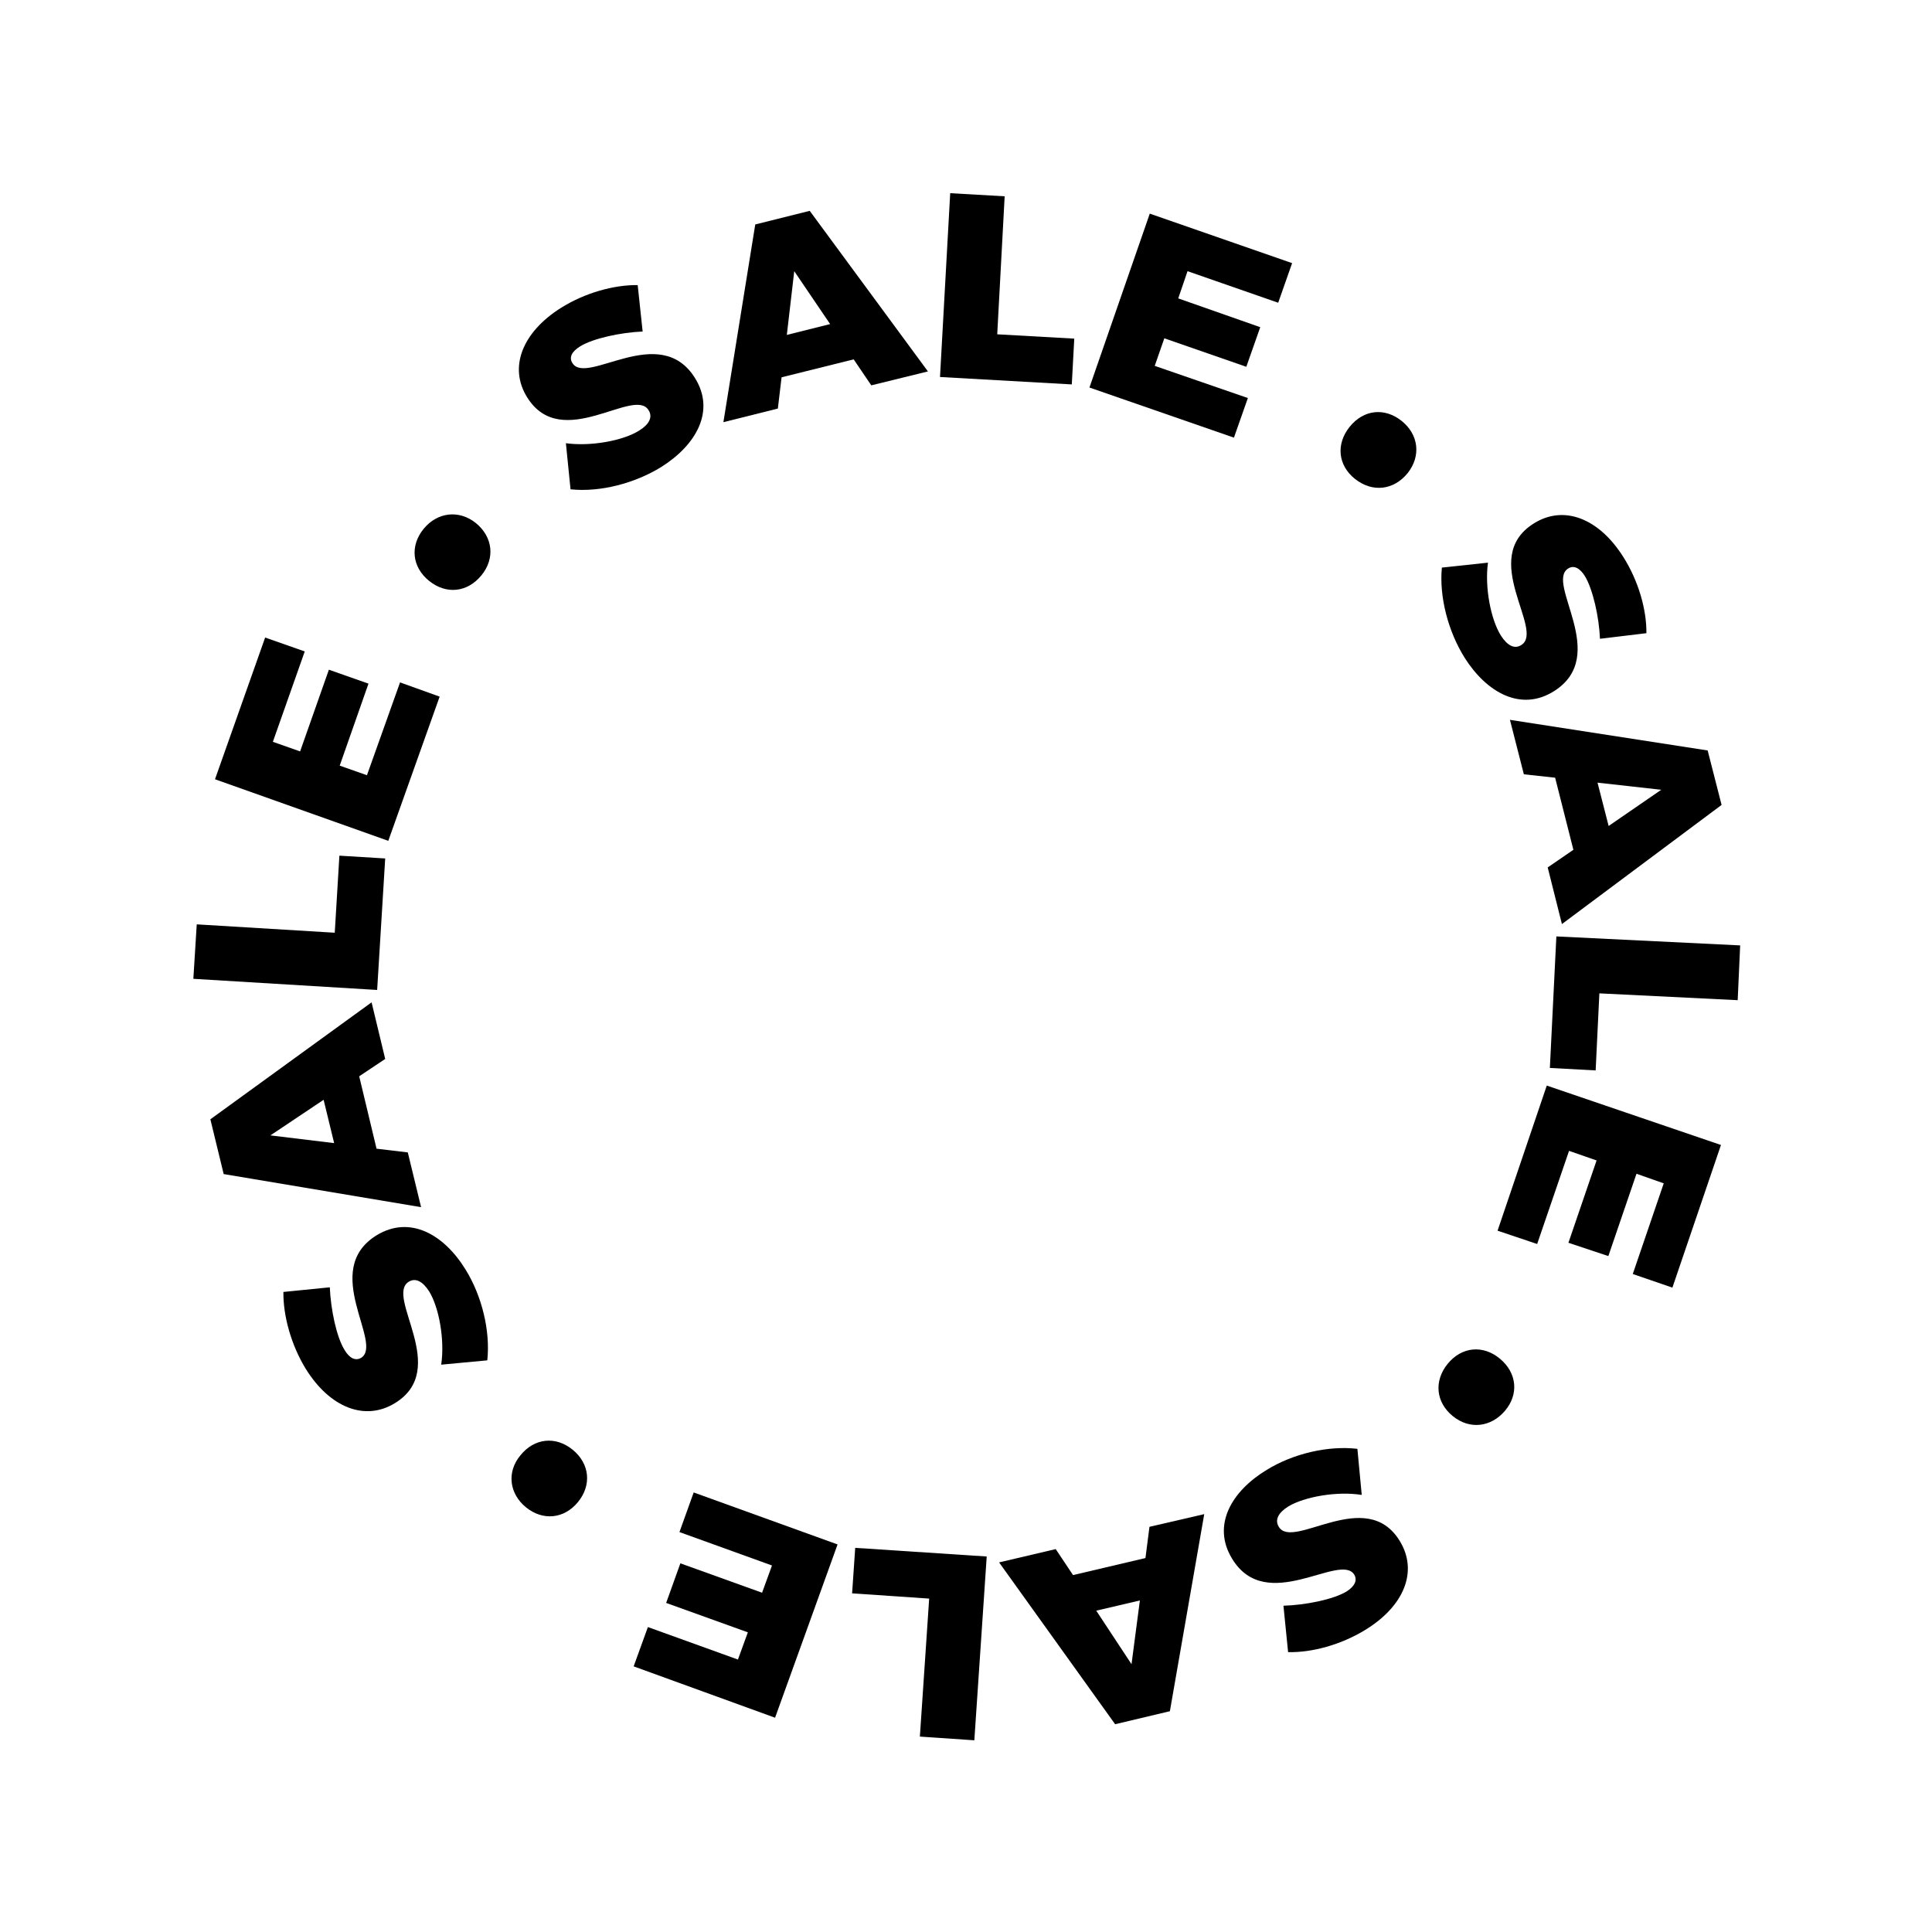 <svg version="1.0" preserveAspectRatio="xMidYMid meet" height="512" viewBox="0 0 384 384" zoomAndPan="magnify" width="512" xmlns:xlink="http://www.w3.org/1999/xlink" xmlns="http://www.w3.org/2000/svg"><defs><clipPath id="2ea9e48561"><path clip-rule="nonzero" d="M 169 307 L 197 307 L 197 345.898 L 169 345.898 Z M 169 307"></path></clipPath><clipPath id="9b08e2e2c8"><path clip-rule="nonzero" d="M 38.398 170 L 77 170 L 77 197 L 38.398 197 Z M 38.398 170"></path></clipPath><clipPath id="07a7480eeb"><path clip-rule="nonzero" d="M 186 38.398 L 214 38.398 L 214 77 L 186 77 Z M 186 38.398"></path></clipPath><clipPath id="5456d8baed"><path clip-rule="nonzero" d="M 308 186 L 345.898 186 L 345.898 213 L 308 213 Z M 308 186"></path></clipPath></defs><path fill-rule="nonzero" fill-opacity="1" d="M 288.734 281.449 C 285.352 278.68 284.984 274.438 287.75 271.055 C 290.52 267.672 294.762 267.242 298.145 270.07 C 301.527 272.898 301.898 277.145 299.129 280.402 C 296.363 283.66 292.117 284.215 288.734 281.449 Z M 288.734 281.449" fill="#000000"></path><path fill-rule="nonzero" fill-opacity="1" d="M 256.02 328.371 L 255.094 319.148 C 259.461 319.023 264.996 317.918 267.641 316.32 C 269.18 315.336 269.855 314.164 269.18 312.996 C 266.41 308.445 251.711 321.055 244.887 309.801 C 240.828 303.156 244.762 296.391 251.773 292.148 C 257.062 288.891 264.012 287.289 269.793 287.969 L 270.656 297.129 C 265.734 296.332 259.277 297.5 256.078 299.406 C 254.109 300.637 253.312 302.051 254.172 303.465 C 257 308.199 271.516 295.285 278.219 306.293 C 281.91 312.32 279.082 319.27 271.27 324.008 C 266.535 326.895 260.754 328.496 256.02 328.371 Z M 256.02 328.371" fill="#000000"></path><path fill-rule="nonzero" fill-opacity="1" d="M 227.668 309.676 L 228.465 303.465 L 239.352 300.945 L 232.523 340.117 L 221.641 342.703 L 198.578 310.539 L 209.832 307.895 L 213.273 313.059 Z M 224.898 330.77 L 226.559 318.102 L 217.887 320.133 Z M 224.898 330.77" fill="#000000"></path><g clip-path="url(#2ea9e48561)"><path fill-rule="nonzero" fill-opacity="1" d="M 169.363 316.688 L 169.98 307.648 L 196.117 309.367 L 193.656 345.898 L 182.832 345.16 L 184.68 317.734 Z M 169.363 316.688" fill="#000000"></path></g><path fill-rule="nonzero" fill-opacity="1" d="M 146.672 329.848 L 148.641 324.438 L 132.402 318.594 L 135.23 310.723 L 151.469 316.566 L 153.438 311.152 L 135.047 304.512 L 137.875 296.637 L 166.473 306.969 L 154.051 341.41 L 125.945 331.203 L 128.773 323.391 Z M 146.672 329.848" fill="#000000"></path><path fill-rule="nonzero" fill-opacity="1" d="M 103.438 289.258 C 106.203 285.816 110.445 285.383 113.828 288.152 C 117.211 290.918 117.645 295.164 114.875 298.547 C 112.109 301.926 107.863 302.297 104.543 299.59 C 101.223 296.883 100.668 292.578 103.438 289.258 Z M 103.438 289.258" fill="#000000"></path><path fill-rule="nonzero" fill-opacity="1" d="M 56.328 256.785 L 65.551 255.863 C 65.738 260.168 66.844 265.703 68.504 268.348 C 69.426 269.887 70.594 270.562 71.766 269.887 C 76.316 267.059 63.586 252.48 74.84 245.531 C 81.48 241.473 88.246 245.348 92.551 252.359 C 95.809 257.648 97.473 264.535 96.855 270.379 L 87.691 271.238 C 88.43 266.32 87.262 259.863 85.293 256.664 C 84.062 254.758 82.648 253.895 81.234 254.758 C 76.5 257.707 89.539 272.102 78.527 278.863 C 72.562 282.555 65.551 279.789 60.754 272.039 C 57.863 267.305 56.266 261.523 56.328 256.785 Z M 56.328 256.785" fill="#000000"></path><path fill-rule="nonzero" fill-opacity="1" d="M 74.84 228.312 L 81.051 229.051 L 83.695 239.934 L 44.457 233.355 L 41.812 222.469 L 73.855 199.223 L 76.562 210.477 L 71.395 213.922 Z M 53.746 225.668 L 66.414 227.203 L 64.32 218.594 Z M 53.746 225.668" fill="#000000"></path><g clip-path="url(#9b08e2e2c8)"><path fill-rule="nonzero" fill-opacity="1" d="M 67.457 170.07 L 76.562 170.625 L 74.961 196.762 L 38.43 194.547 L 39.105 183.723 L 66.535 185.387 Z M 67.457 170.07" fill="#000000"></path></g><path fill-rule="nonzero" fill-opacity="1" d="M 54.234 147.441 L 59.648 149.348 L 65.367 133.109 L 73.238 135.879 L 67.52 152.176 L 72.934 154.082 L 79.512 135.633 L 87.383 138.461 L 77.176 167.121 L 42.734 154.883 L 52.699 126.715 L 60.57 129.48 Z M 54.234 147.441" fill="#000000"></path><path fill-rule="nonzero" fill-opacity="1" d="M 94.582 103.961 C 97.961 106.727 98.453 110.969 95.688 114.352 C 92.918 117.734 88.738 118.227 85.293 115.461 C 81.852 112.691 81.48 108.449 84.188 105.129 C 86.895 101.805 91.199 101.254 94.582 103.961 Z M 94.582 103.961" fill="#000000"></path><path fill-rule="nonzero" fill-opacity="1" d="M 126.746 56.664 L 127.73 65.891 C 123.422 66.074 117.891 67.242 115.305 68.844 C 113.707 69.828 113.031 70.996 113.77 72.164 C 116.598 76.715 131.109 63.922 138.121 75.117 C 142.242 81.695 138.367 88.461 131.418 92.828 C 126.129 96.086 119.242 97.871 113.398 97.254 L 112.477 88.094 C 117.398 88.77 123.855 87.602 127.051 85.57 C 128.957 84.402 129.82 82.926 128.898 81.512 C 126.008 76.836 111.617 89.938 104.789 78.988 C 101.039 73.023 103.805 66.012 111.555 61.156 C 116.289 58.203 122.008 56.605 126.746 56.664 Z M 126.746 56.664" fill="#000000"></path><path fill-rule="nonzero" fill-opacity="1" d="M 155.344 74.992 L 154.605 81.203 L 143.781 83.91 L 150.113 44.613 L 160.938 41.906 L 184.434 73.824 L 173.176 76.59 L 169.672 71.426 Z M 157.863 53.898 L 156.387 66.566 L 164.996 64.414 Z M 157.863 53.898" fill="#000000"></path><g clip-path="url(#07a7480eeb)"><path fill-rule="nonzero" fill-opacity="1" d="M 213.52 67.305 L 213.027 76.406 L 186.832 74.93 L 188.859 38.398 L 199.684 39.016 L 198.207 66.445 Z M 213.52 67.305" fill="#000000"></path></g><path fill-rule="nonzero" fill-opacity="1" d="M 236.031 53.898 L 234.184 59.309 L 250.484 65.031 L 247.715 72.902 L 231.418 67.242 L 229.512 72.719 L 248.023 79.113 L 245.254 86.984 L 216.535 77.023 L 228.527 42.461 L 256.816 52.301 L 254.051 60.172 Z M 236.031 53.898" fill="#000000"></path><path fill-rule="nonzero" fill-opacity="1" d="M 279.816 93.996 C 277.051 97.441 272.809 97.934 269.363 95.227 C 265.918 92.52 265.488 88.277 268.258 84.832 C 271.023 81.387 275.207 80.957 278.59 83.664 C 281.973 86.371 282.461 90.613 279.816 93.996 Z M 279.816 93.996" fill="#000000"></path><path fill-rule="nonzero" fill-opacity="1" d="M 327.234 125.852 L 318.008 126.961 C 317.824 122.594 316.594 117.121 314.996 114.477 C 314.012 112.938 312.844 112.262 311.676 113 C 307.125 115.891 320.039 130.281 308.906 137.352 C 302.328 141.535 295.5 137.66 291.133 130.773 C 287.812 125.484 286.031 118.598 286.582 112.816 L 295.746 111.832 C 295.07 116.691 296.301 123.148 298.328 126.344 C 299.559 128.25 300.973 129.113 302.391 128.191 C 307.062 125.238 293.902 110.969 304.789 104.082 C 310.754 100.27 317.766 102.977 322.621 110.664 C 325.637 115.398 327.297 121.18 327.234 125.852 Z M 327.234 125.852" fill="#000000"></path><path fill-rule="nonzero" fill-opacity="1" d="M 309.094 154.574 L 302.879 153.898 L 300.113 143.074 L 339.41 149.16 L 342.18 159.984 L 310.445 183.664 L 307.617 172.41 L 312.723 168.902 Z M 330.188 156.973 L 317.52 155.559 L 319.73 164.168 Z M 330.188 156.973" fill="#000000"></path><g clip-path="url(#5456d8baed)"><path fill-rule="nonzero" fill-opacity="1" d="M 317.148 212.754 L 308.047 212.262 L 309.34 186.121 L 345.871 187.906 L 345.379 198.793 L 317.887 197.438 Z M 317.148 212.754" fill="#000000"></path></g><path fill-rule="nonzero" fill-opacity="1" d="M 330.68 235.199 L 325.266 233.293 L 319.672 249.652 L 311.738 247.008 L 317.332 230.648 L 311.859 228.742 L 305.523 247.254 L 297.652 244.609 L 307.434 215.766 L 342.055 227.574 L 332.402 255.926 L 324.527 253.219 Z M 330.68 235.199" fill="#000000"></path></svg>